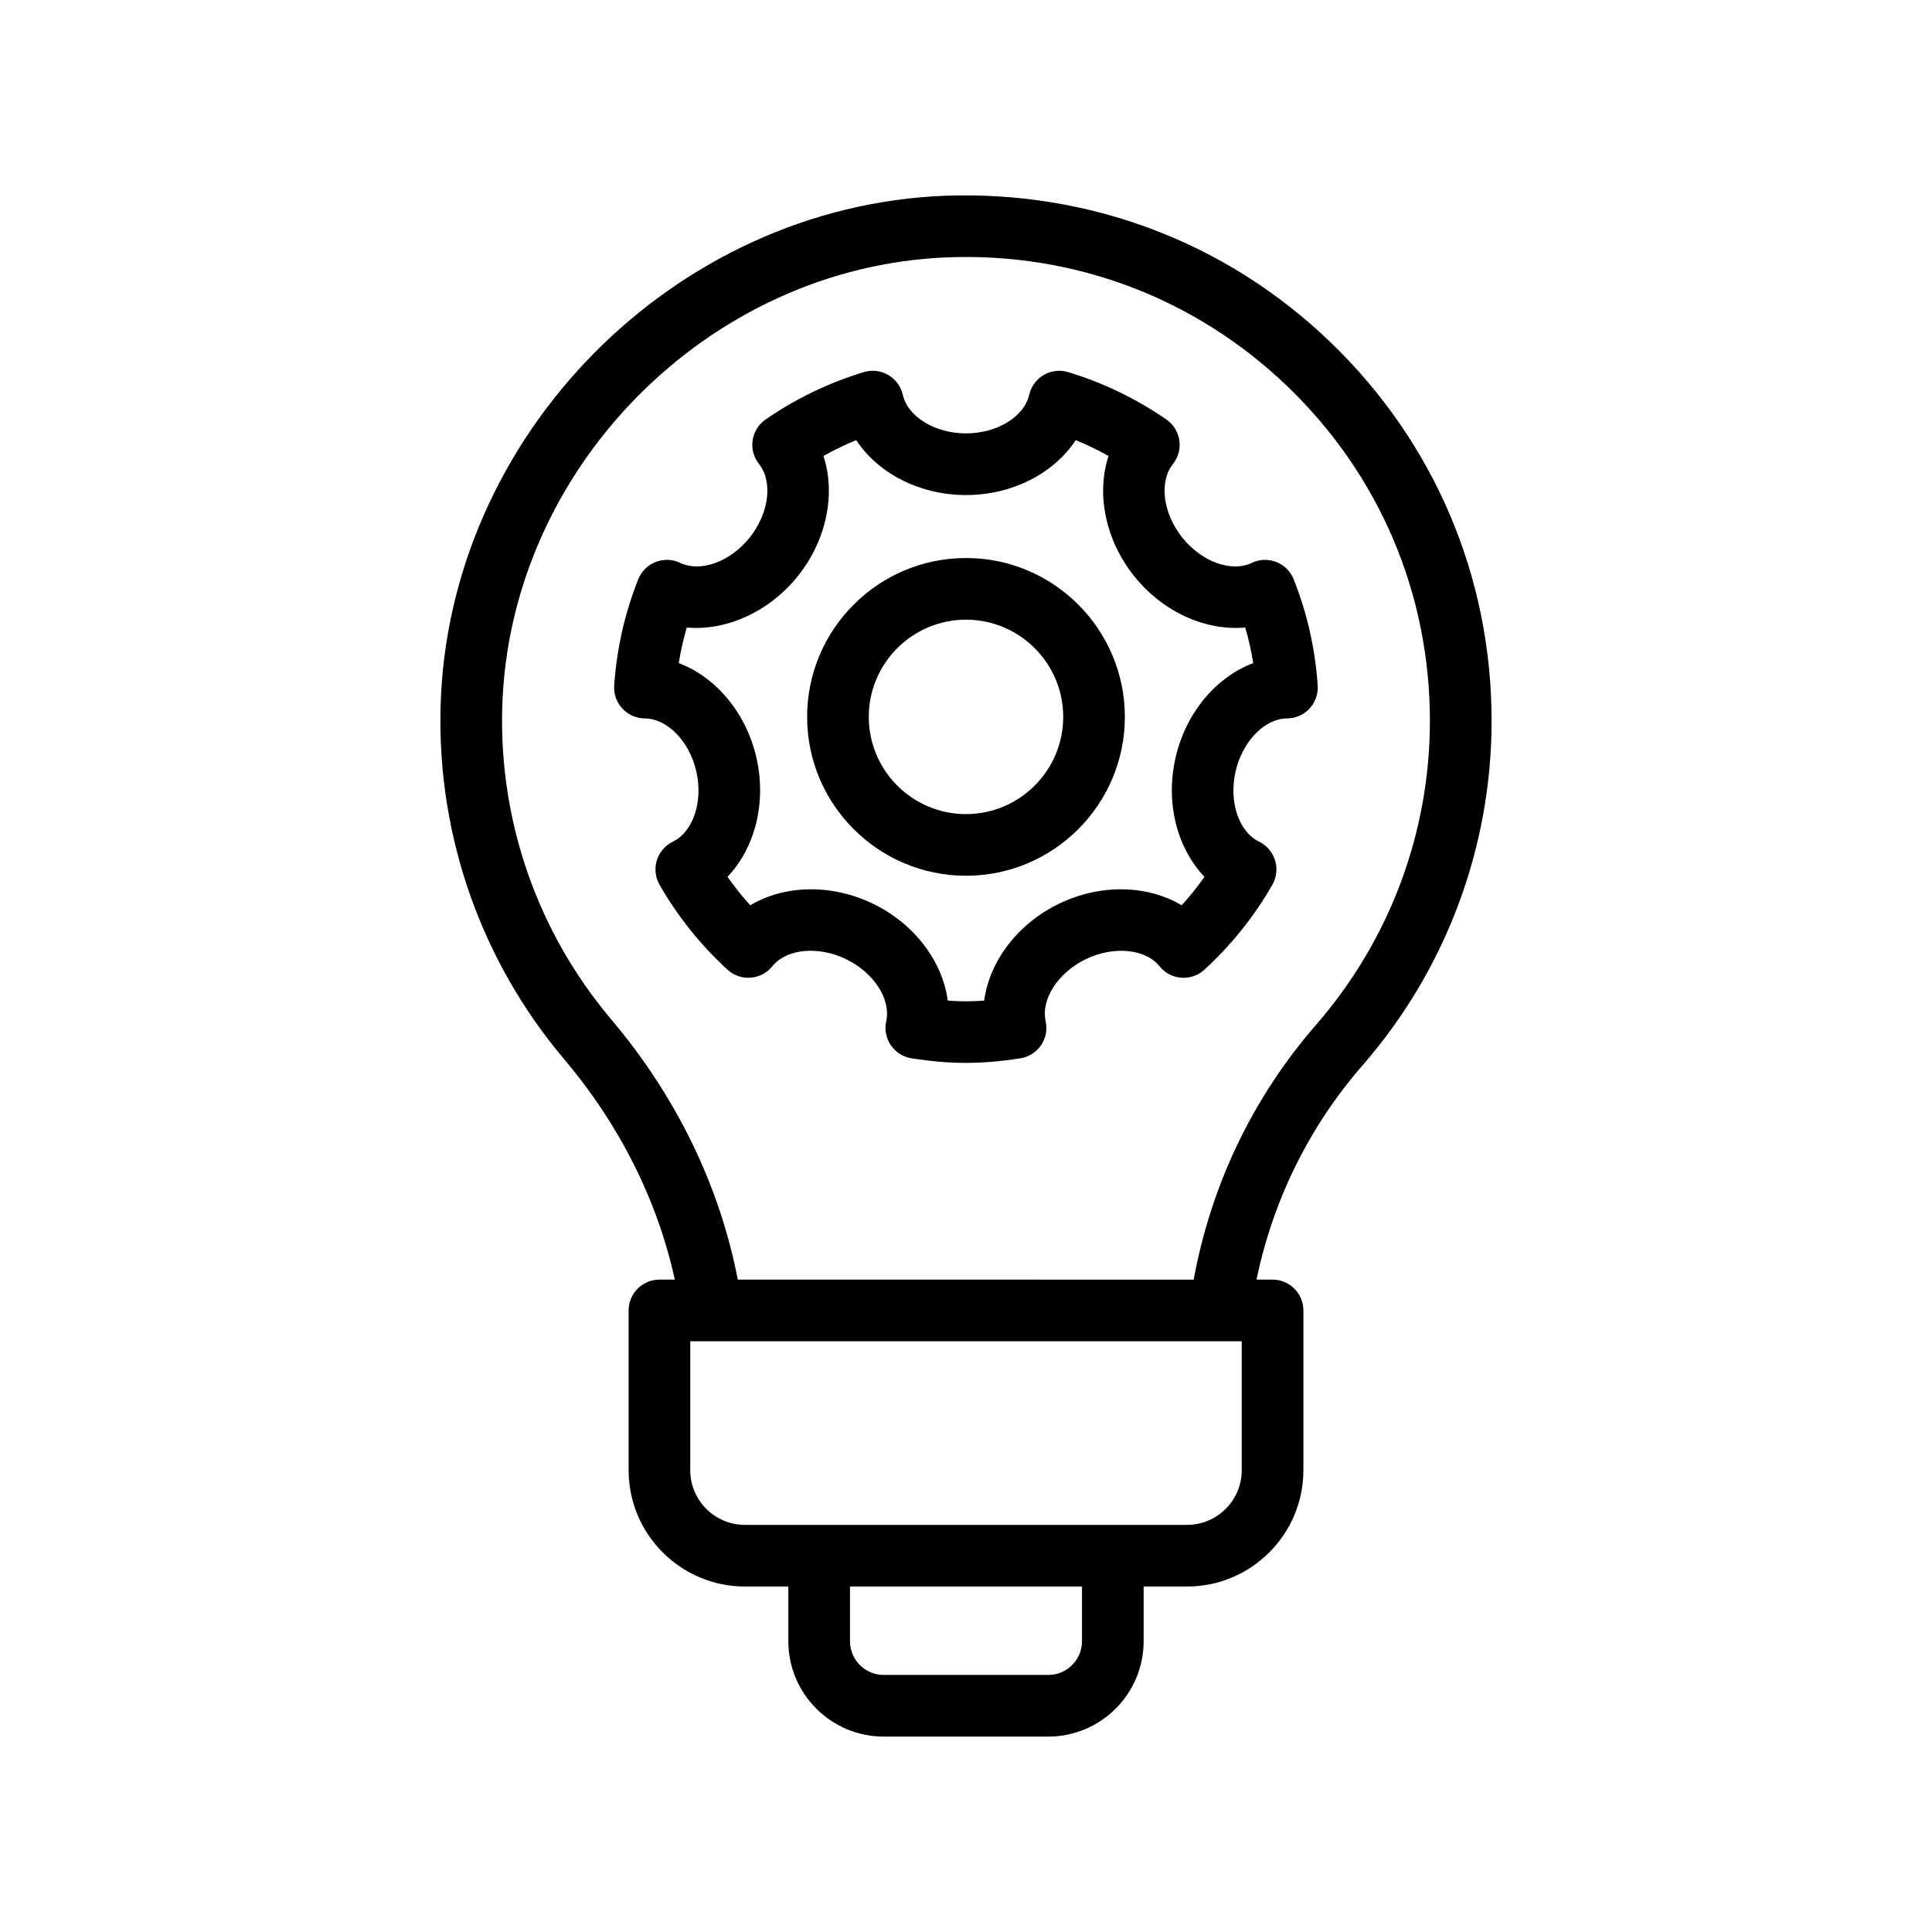 <?xml version="1.0" encoding="UTF-8"?>
<!-- Uploaded to: ICON Repo, www.iconrepo.com, Generator: ICON Repo Mixer Tools -->
<svg fill="#000000" width="800px" height="800px" version="1.1" viewBox="144 144 512 512" xmlns="http://www.w3.org/2000/svg">
 <g>
  <path d="m394.55 195.87c-72.02 2.746-132.04 63.633-133.8 135.72-0.84 34.051 10.793 67.121 32.754 93.109 14.719 17.418 24.746 37.449 29.328 58.414h-4.074c-4.516 0-8.168 3.656-8.168 8.168v42.332c0 17 13.832 30.832 30.832 30.832h11.496v14.496c0 13.938 11.336 25.273 25.273 25.273h43.613c13.938 0 25.273-11.336 25.273-25.273v-14.496h11.504c17 0 30.832-13.832 30.832-30.832v-42.332c0-4.512-3.652-8.168-8.168-8.168h-4.254c4.383-21.121 13.988-40.602 28.098-56.785 22.051-25.301 34.199-57.715 34.199-91.273 0-38.211-15.164-73.855-42.703-100.37-27.531-26.492-63.773-40.172-102.04-38.816zm36.188 383.07c0 4.926-4.004 8.934-8.934 8.934h-43.613c-4.93 0-8.934-4.008-8.934-8.934v-14.496h61.484zm42.336-45.328c0 7.992-6.5 14.496-14.496 14.496h-117.16c-7.992 0-14.496-6.5-14.496-14.496v-34.164h146.15zm19.695-118.02c-16.695 19.164-27.824 42.379-32.43 67.523l-120.82-0.004c-4.777-24.836-16.281-48.547-33.539-68.961-19.371-22.93-29.637-52.109-28.895-82.164 1.547-63.629 54.52-117.37 118.08-119.79 33.785-1.289 65.781 10.879 90.082 34.258 24.309 23.398 37.695 54.859 37.695 88.594 0 29.613-10.715 58.215-30.18 80.539z"/>
  <path d="m482.23 292.93c-2.113-0.816-4.469-0.738-6.492 0.242-5.418 2.594-13.324-0.316-18.438-6.727-5.121-6.426-6.176-14.793-2.457-19.473 1.41-1.77 2.027-4.043 1.691-6.281-0.336-2.238-1.578-4.238-3.438-5.523-8.008-5.527-16.762-9.754-26.023-12.551-2.152-0.664-4.508-0.383-6.461 0.754-1.961 1.137-3.359 3.035-3.859 5.246-1.332 5.836-8.535 10.234-16.754 10.234-8.227 0-15.422-4.394-16.754-10.227-0.504-2.211-1.898-4.113-3.852-5.25-1.961-1.141-4.293-1.422-6.469-0.758-9.262 2.797-18.023 7.019-26.031 12.551-1.859 1.285-3.102 3.285-3.438 5.523-0.336 2.238 0.281 4.512 1.691 6.281 3.719 4.68 2.664 13.051-2.457 19.473-5.113 6.414-13.02 9.312-18.43 6.727-2.027-0.98-4.379-1.062-6.492-0.242-2.106 0.82-3.781 2.481-4.621 4.582-3.559 8.914-5.703 18.383-6.383 28.148-0.152 2.254 0.629 4.469 2.172 6.121 1.531 1.652 3.684 2.598 5.941 2.609 5.961 0.027 11.84 6.078 13.664 14.059 1.82 8-0.855 16-6.231 18.602-2.035 0.988-3.566 2.777-4.238 4.934-0.668 2.16-0.414 4.504 0.711 6.469 4.762 8.336 10.816 15.914 18.004 22.52 1.668 1.523 3.918 2.305 6.133 2.129 2.258-0.168 4.34-1.262 5.75-3.019 3.75-4.644 12.125-5.477 19.512-1.91 7.379 3.559 11.973 10.629 10.676 16.453-0.488 2.207-0.039 4.516 1.227 6.379 1.277 1.867 3.262 3.121 5.496 3.465 5.344 0.824 9.926 1.211 14.406 1.211 4.426 0 9.133-0.395 14.406-1.211 2.234-0.348 4.219-1.605 5.496-3.469 1.27-1.863 1.715-4.176 1.223-6.383-1.293-5.82 3.293-12.887 10.676-16.445 7.379-3.547 15.762-2.734 19.512 1.91 1.41 1.758 3.496 2.852 5.742 3.019 2.336 0.176 4.477-0.602 6.141-2.125 7.188-6.602 13.25-14.18 18.012-22.523 1.125-1.965 1.379-4.309 0.711-6.469-0.672-2.156-2.203-3.945-4.238-4.934-5.375-2.606-8.059-10.602-6.231-18.602 1.828-7.984 7.699-14.031 13.656-14.059 2.258-0.012 4.402-0.953 5.941-2.609 1.539-1.652 2.32-3.867 2.172-6.113-0.668-9.762-2.809-19.234-6.375-28.156-0.82-2.102-2.496-3.762-4.602-4.582zm-26.703 51.891c-2.738 11.969 0.43 23.98 7.676 31.551-1.852 2.629-3.871 5.144-6.047 7.539-9-5.363-21.41-5.769-32.445-0.445-11.074 5.328-18.5 15.312-19.895 25.707-3.32 0.246-6.309 0.246-9.645 0-1.395-10.395-8.824-20.375-19.887-25.707-11.059-5.328-23.469-4.918-32.453 0.445-2.176-2.398-4.188-4.914-6.039-7.539 7.234-7.57 10.402-19.578 7.676-31.555-2.734-11.953-10.793-21.402-20.59-25.09 0.512-3.199 1.219-6.348 2.121-9.426 10.332 0.938 21.805-4.062 29.469-13.668 7.664-9.617 10.02-21.828 6.758-31.797 2.809-1.582 5.711-2.984 8.688-4.195 5.762 8.77 16.777 14.551 29.086 14.551s23.316-5.781 29.078-14.551c2.977 1.211 5.879 2.613 8.688 4.195-3.254 9.969-0.902 22.176 6.758 31.797 7.664 9.605 19.004 14.598 29.477 13.668 0.902 3.078 1.609 6.227 2.121 9.426-9.809 3.684-17.867 13.129-20.594 25.094z"/>
  <path d="m400 291.88c-23.215 0-42.105 18.887-42.105 42.102 0 23.215 18.891 42.102 42.105 42.102s42.098-18.887 42.098-42.102c0-23.211-18.883-42.102-42.098-42.102zm0 67.867c-14.207 0-25.766-11.555-25.766-25.766 0-14.207 11.559-25.762 25.766-25.762 14.199 0 25.762 11.555 25.762 25.762-0.004 14.211-11.562 25.766-25.762 25.766z"/>
 </g>
</svg>